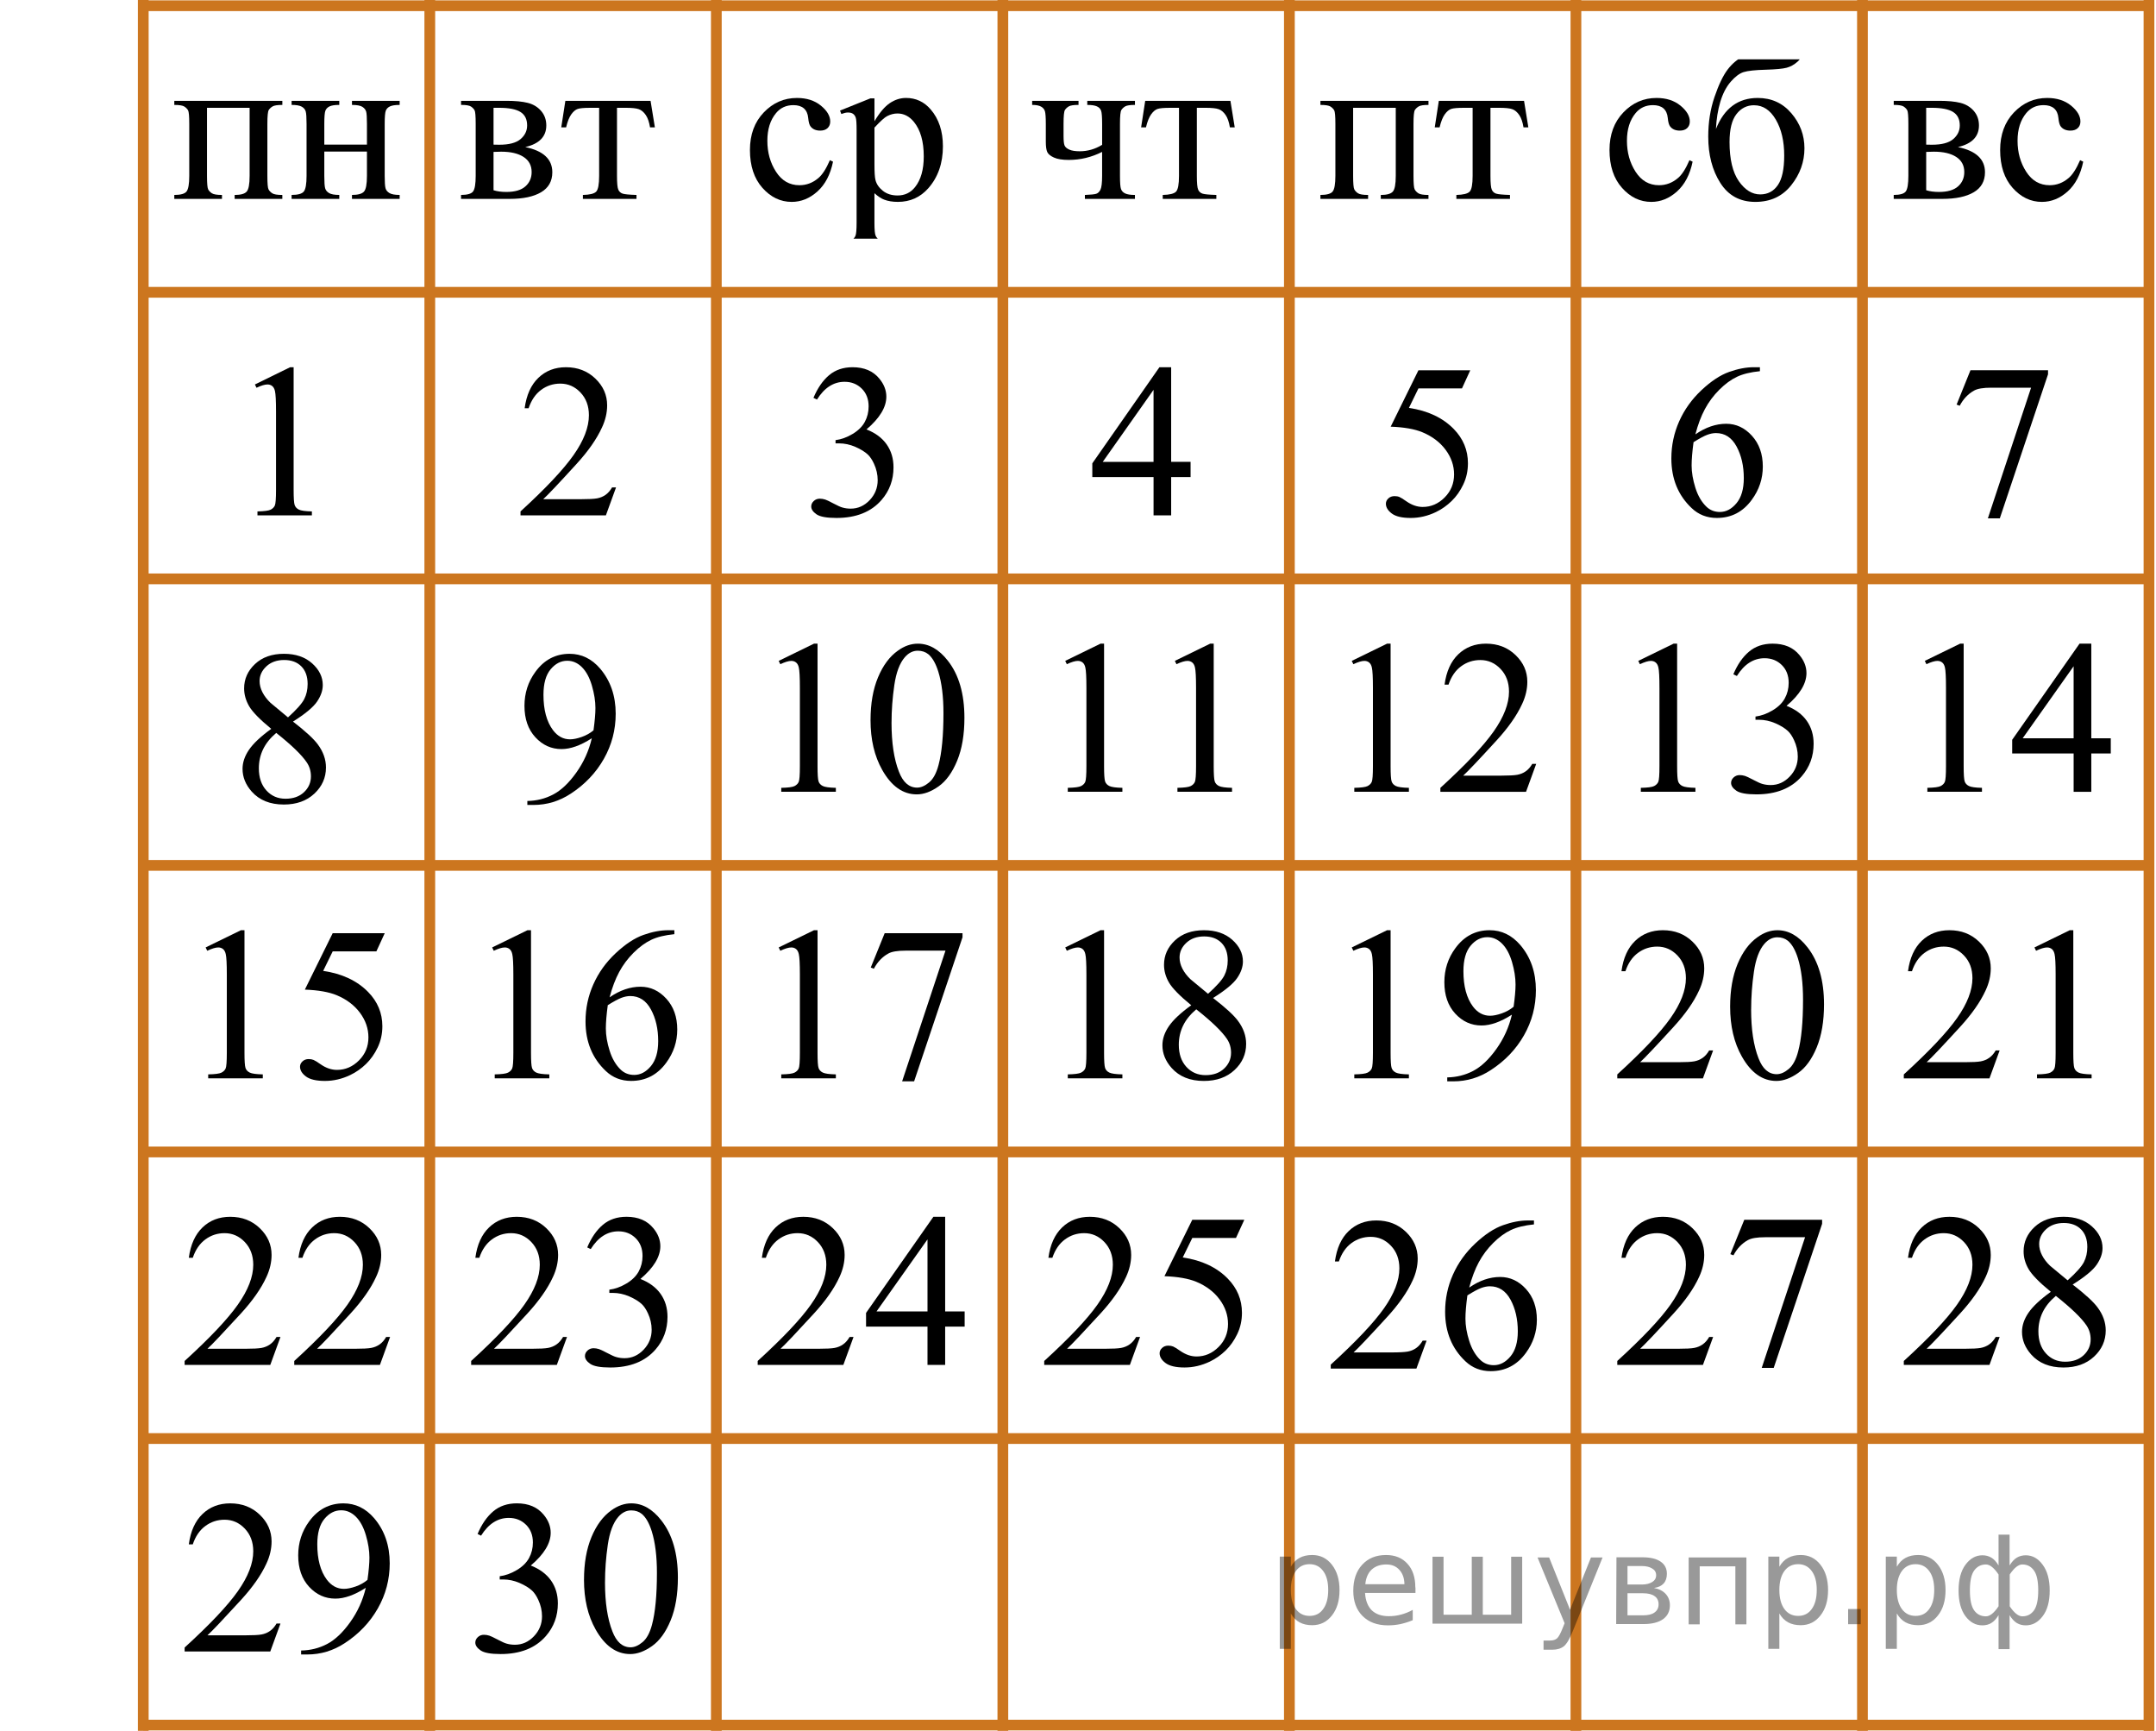 <?xml version="1.0" encoding="UTF-8"?>
<svg id="_Слой_1" xmlns="http://www.w3.org/2000/svg" width="150.49" height="120.8" version="1.1" xmlns:xlink="http://www.w3.org/1999/xlink" viewBox="0 0 150.49 120.8">
  <!-- Generator: Adobe Illustrator 29.8.1, SVG Export Plug-In . SVG Version: 2.1.1 Build 2)  -->
  <defs>
    <clipPath id="clippath">
      <rect x="130.261" y="41.359" width="19.478" height="18.082" fill="none"/>
    </clipPath>
    <clipPath id="clippath-1">
      <rect x="130.261" y="61.359" width="19.478" height="18.082" fill="none"/>
    </clipPath>
    <clipPath id="clippath-2">
      <rect x="110.261" y="61.359" width="19.478" height="18.082" fill="none"/>
    </clipPath>
    <clipPath id="clippath-3">
      <rect x="90.261" y="61.359" width="19.478" height="18.082" fill="none"/>
    </clipPath>
    <clipPath id="clippath-4">
      <rect x="70.261" y="61.359" width="19.478" height="18.082" fill="none"/>
    </clipPath>
    <clipPath id="clippath-5">
      <rect x="130.261" y="81.359" width="19.478" height="18.082" fill="none"/>
    </clipPath>
    <clipPath id="clippath-6">
      <rect x="110.261" y="81.359" width="19.478" height="18.082" fill="none"/>
    </clipPath>
    <clipPath id="clippath-7">
      <rect x="90.261" y="81.616" width="19.478" height="18.082" fill="none"/>
    </clipPath>
    <clipPath id="clippath-8">
      <rect x="70.261" y="81.359" width="19.478" height="18.082" fill="none"/>
    </clipPath>
    <clipPath id="clippath-9">
      <rect x="10.261" y="101.359" width="19.478" height="18.082" fill="none"/>
    </clipPath>
    <clipPath id="clippath-10">
      <rect x="9.51" y="4.141" width="20.98" height="12.518" fill="none"/>
    </clipPath>
    <clipPath id="clippath-11">
      <rect x="29.51" y="4.141" width="20.98" height="12.518" fill="none"/>
    </clipPath>
    <clipPath id="clippath-12">
      <rect x="49.51" y="4.141" width="20.98" height="12.518" fill="none"/>
    </clipPath>
    <clipPath id="clippath-13">
      <rect x="69.51" y="4.141" width="20.98" height="12.518" fill="none"/>
    </clipPath>
    <clipPath id="clippath-14">
      <rect x="89.51" y="4.141" width="20.98" height="12.518" fill="none"/>
    </clipPath>
    <clipPath id="clippath-15">
      <rect x="109.51" y="4.141" width="20.98" height="12.518" fill="none"/>
    </clipPath>
    <clipPath id="clippath-16">
      <rect x="129.51" y="4.141" width="20.98" height="12.518" fill="none"/>
    </clipPath>
    <clipPath id="clippath-17">
      <rect x="15.146" y="22.055" width="9.707" height="16.691" fill="none"/>
    </clipPath>
    <clipPath id="clippath-18">
      <rect x="35.146" y="22.055" width="9.707" height="16.691" fill="none"/>
    </clipPath>
    <clipPath id="clippath-19">
      <rect x="55.146" y="22.055" width="9.707" height="16.691" fill="none"/>
    </clipPath>
    <clipPath id="clippath-20">
      <rect x="30.261" y="101.359" width="19.478" height="18.082" fill="none"/>
    </clipPath>
    <clipPath id="clippath-21">
      <rect x="95.146" y="22.055" width="9.707" height="16.691" fill="none"/>
    </clipPath>
    <clipPath id="clippath-22">
      <rect x="115.146" y="22.055" width="9.707" height="16.691" fill="none"/>
    </clipPath>
    <clipPath id="clippath-23">
      <rect x="75.146" y="22.055" width="9.707" height="16.691" fill="none"/>
    </clipPath>
    <clipPath id="clippath-24">
      <rect x="135.146" y="22.055" width="9.707" height="16.691" fill="none"/>
    </clipPath>
    <clipPath id="clippath-25">
      <rect x="50.261" y="61.359" width="19.478" height="18.082" fill="none"/>
    </clipPath>
    <clipPath id="clippath-26">
      <rect x="110.261" y="41.359" width="19.478" height="18.082" fill="none"/>
    </clipPath>
    <clipPath id="clippath-27">
      <rect x="90.261" y="41.359" width="19.478" height="18.082" fill="none"/>
    </clipPath>
    <clipPath id="clippath-28">
      <rect x="70.261" y="41.359" width="19.478" height="18.082" fill="none"/>
    </clipPath>
    <clipPath id="clippath-29">
      <rect x="50.261" y="41.359" width="19.478" height="18.082" fill="none"/>
    </clipPath>
    <clipPath id="clippath-30">
      <rect x="50.261" y="81.359" width="19.478" height="18.082" fill="none"/>
    </clipPath>
    <clipPath id="clippath-31">
      <rect x="30.261" y="61.359" width="19.478" height="18.082" fill="none"/>
    </clipPath>
    <clipPath id="clippath-32">
      <rect x="30.261" y="81.359" width="19.478" height="18.082" fill="none"/>
    </clipPath>
    <clipPath id="clippath-33">
      <rect x="35.146" y="42.055" width="9.707" height="16.691" fill="none"/>
    </clipPath>
    <clipPath id="clippath-34">
      <rect x="10.261" y="61.359" width="19.478" height="18.082" fill="none"/>
    </clipPath>
    <clipPath id="clippath-35">
      <rect x="10.261" y="81.359" width="19.478" height="18.082" fill="none"/>
    </clipPath>
    <clipPath id="clippath-36">
      <rect x="15.146" y="42.055" width="9.707" height="16.691" fill="none"/>
    </clipPath>
  </defs>
  <g>
    <line x1="10" y1=".4" x2="150.3" y2=".4" fill="none" stroke="#cc761f" stroke-linejoin="round" stroke-width=".75"/>
    <line x1="10" y1="20.4" x2="150.3" y2="20.4" fill="none" stroke="#cc761f" stroke-linejoin="round" stroke-width=".75"/>
    <line x1="10" y1="40.4" x2="150.3" y2="40.4" fill="none" stroke="#cc761f" stroke-linejoin="round" stroke-width=".75"/>
    <line x1="10" y1="60.4" x2="150.3" y2="60.4" fill="none" stroke="#cc761f" stroke-linejoin="round" stroke-width=".75"/>
    <line x1="10" y1="80.4" x2="150.3" y2="80.4" fill="none" stroke="#cc761f" stroke-linejoin="round" stroke-width=".75"/>
    <line x1="10" y1="100.4" x2="150.3" y2="100.4" fill="none" stroke="#cc761f" stroke-linejoin="round" stroke-width=".75"/>
    <line x1="10" y1="120.4" x2="150.3" y2="120.4" fill="none" stroke="#cc761f" stroke-linejoin="round" stroke-width=".75"/>
    <line x1="10" y1="120.8" x2="10" fill="none" stroke="#cc761f" stroke-linejoin="round" stroke-width=".75"/>
    <line x1="30" y1="120.8" x2="30" fill="none" stroke="#cc761f" stroke-linejoin="round" stroke-width=".75"/>
    <line x1="50" y1="120.8" x2="50" fill="none" stroke="#cc761f" stroke-linejoin="round" stroke-width=".75"/>
    <line x1="70" y1="120.8" x2="70" fill="none" stroke="#cc761f" stroke-linejoin="round" stroke-width=".75"/>
    <line x1="90" y1="120.8" x2="90" fill="none" stroke="#cc761f" stroke-linejoin="round" stroke-width=".75"/>
    <line x1="110" y1="120.8" x2="110" fill="none" stroke="#cc761f" stroke-linejoin="round" stroke-width=".75"/>
    <line x1="130" y1="120.8" x2="130" fill="none" stroke="#cc761f" stroke-linejoin="round" stroke-width=".75"/>
    <line x1="150" y1="120.8" x2="150" fill="none" stroke="#cc761f" stroke-linejoin="round" stroke-width=".75"/>
  </g>
  <g clip-path="url(#clippath)">
    <g>
      <path d="M134.352,46.126l2.466-1.203h.247v8.554c0,.568.023.921.071,1.061.047.14.145.247.295.321.149.075.453.117.911.127v.276h-3.811v-.276c.478-.01.787-.051.927-.123.14-.072.236-.169.291-.291s.082-.487.082-1.095v-5.468c0-.737-.024-1.21-.074-1.419-.035-.16-.099-.276-.19-.351-.093-.075-.203-.112-.333-.112-.185,0-.44.077-.769.231l-.112-.231h0Z"/>
      <path d="M147.333,51.528v1.061h-1.359v2.674h-1.233v-2.674h-4.289v-.957l4.7-6.708h.822v6.604h1.359ZM144.74,51.528v-5.028l-3.557,5.028h3.557Z"/>
    </g>
  </g>
  <g clip-path="url(#clippath-1)">
    <g>
      <path d="M139.576,73.313l-.71,1.95h-5.979v-.276c1.759-1.603,2.997-2.914,3.715-3.93.717-1.016,1.075-1.945,1.075-2.787,0-.643-.196-1.17-.59-1.583-.394-.414-.864-.62-1.412-.62-.499,0-.945.145-1.342.437-.396.291-.689.718-.878,1.281h-.276c.124-.921.444-1.629.96-2.122.516-.493,1.159-.74,1.932-.74.822,0,1.509.264,2.059.792.551.528.826,1.15.826,1.868,0,.513-.119,1.026-.358,1.539-.369.807-.967,1.661-1.794,2.562-1.24,1.355-2.015,2.172-2.324,2.451h2.646c.538,0,.916-.02,1.132-.06.217-.04.413-.121.587-.243.175-.122.326-.295.456-.519h.276,0Z"/>
      <path d="M142.005,66.126l2.466-1.203h.247v8.554c0,.568.023.921.071,1.061.047.14.145.247.295.321s.453.117.911.127v.276h-3.811v-.276c.478-.01.787-.051.927-.123.14-.072.236-.169.291-.291s.082-.487.082-1.095v-5.468c0-.737-.024-1.21-.074-1.419-.035-.16-.099-.276-.19-.351-.093-.075-.203-.112-.333-.112-.185,0-.44.077-.769.231l-.112-.231h-0Z"/>
    </g>
  </g>
  <g clip-path="url(#clippath-2)">
    <g>
      <path d="M119.576,73.313l-.71,1.95h-5.979v-.276c1.759-1.603,2.997-2.914,3.715-3.93.717-1.016,1.075-1.945,1.075-2.787,0-.643-.196-1.17-.59-1.583-.394-.414-.864-.62-1.412-.62-.499,0-.945.145-1.342.437-.396.291-.689.718-.878,1.281h-.276c.124-.921.444-1.629.96-2.122.516-.493,1.159-.74,1.932-.74.822,0,1.509.264,2.059.792.551.528.826,1.15.826,1.868,0,.513-.119,1.026-.358,1.539-.369.807-.967,1.661-1.794,2.562-1.24,1.355-2.015,2.172-2.324,2.451h2.646c.538,0,.916-.02,1.132-.06.217-.04.413-.121.587-.243.175-.122.326-.295.456-.519h.276-0Z"/>
      <path d="M120.764,70.257c0-1.155.175-2.15.523-2.984.349-.835.811-1.456,1.39-1.864.448-.324.912-.485,1.39-.485.777,0,1.475.396,2.093,1.188.772.981,1.158,2.311,1.158,3.989,0,1.175-.17,2.174-.508,2.996-.339.822-.771,1.419-1.297,1.789-.525.371-1.032.557-1.52.557-.967,0-1.772-.57-2.414-1.71-.543-.961-.815-2.119-.815-3.474h0ZM122.229,70.445c0,1.395.172,2.532.516,3.414.284.742.707,1.113,1.27,1.113.269,0,.548-.121.837-.362.289-.241.508-.646.657-1.214.23-.856.344-2.064.344-3.623,0-1.156-.119-2.119-.358-2.892-.18-.572-.411-.979-.695-1.217-.204-.165-.451-.247-.739-.247-.339,0-.641.152-.904.456-.359.414-.604,1.063-.732,1.95-.13.887-.194,1.761-.194,2.623h0Z"/>
    </g>
  </g>
  <g clip-path="url(#clippath-3)">
    <g>
      <path d="M94.352,66.126l2.466-1.203h.247v8.554c0,.568.023.921.071,1.061.047.14.145.247.295.321s.453.117.911.127v.276h-3.811v-.276c.478-.01.787-.051.927-.123.14-.072.236-.169.291-.291s.082-.487.082-1.095v-5.468c0-.737-.024-1.21-.074-1.419-.035-.16-.099-.276-.19-.351-.093-.075-.203-.112-.333-.112-.185,0-.44.077-.769.231l-.112-.231h0Z"/>
      <path d="M101.018,75.472v-.276c.647-.01,1.251-.161,1.809-.452.558-.291,1.098-.801,1.618-1.528s.883-1.526,1.087-2.398c-.782.503-1.489.754-2.122.754-.713,0-1.323-.275-1.831-.826s-.762-1.281-.762-2.192c0-.887.254-1.676.762-2.368.613-.842,1.412-1.263,2.398-1.263.832,0,1.545.344,2.138,1.031.728.852,1.091,1.903,1.091,3.153,0,1.125-.276,2.175-.829,3.149-.554.974-1.323,1.782-2.31,2.424-.802.528-1.676.791-2.623.791h-.426,0ZM105.651,70.265c.09-.647.135-1.165.135-1.554,0-.483-.082-1.005-.246-1.565-.165-.56-.398-.99-.699-1.289-.301-.299-.644-.448-1.027-.448-.443,0-.832.199-1.166.598-.333.398-.5.991-.5,1.778,0,1.051.222,1.873.665,2.465.323.428.722.643,1.195.643.23,0,.501-.055.815-.165s.591-.264.829-.463h0Z"/>
    </g>
  </g>
  <g clip-path="url(#clippath-4)">
    <g>
      <path d="M74.352,66.126l2.466-1.203h.247v8.554c0,.568.024.921.071,1.061s.145.247.295.321.454.117.912.127v.276h-3.811v-.276c.478-.01.787-.051.927-.123.14-.072.237-.169.291-.291s.082-.487.082-1.095v-5.468c0-.737-.025-1.21-.075-1.419-.035-.16-.098-.276-.19-.351s-.203-.112-.333-.112c-.185,0-.441.077-.769.231l-.112-.231h0Z"/>
      <path d="M83.148,70.16c-.802-.657-1.319-1.185-1.551-1.583-.232-.398-.348-.812-.348-1.24,0-.658.254-1.224.762-1.7.508-.476,1.183-.713,2.025-.713.817,0,1.475.222,1.973.665.498.443.747.949.747,1.516,0,.379-.134.765-.403,1.158s-.83.856-1.681,1.39c.876.677,1.457,1.21,1.741,1.599.379.508.568,1.044.568,1.606,0,.712-.272,1.321-.815,1.827-.543.506-1.255.758-2.137.758-.961,0-1.711-.301-2.249-.904-.429-.483-.643-1.011-.643-1.584,0-.448.15-.893.452-1.333.301-.44.82-.927,1.558-1.46ZM83.499,70.445c-.414.349-.72.728-.919,1.139-.199.411-.299.856-.299,1.333,0,.643.176,1.157.527,1.542.352.386.798.579,1.341.579.538,0,.969-.152,1.293-.456s.486-.672.486-1.106c0-.358-.095-.68-.284-.963-.353-.528-1.068-1.218-2.144-2.069h0ZM84.321,69.361c.598-.538.977-.962,1.136-1.274.159-.311.239-.664.239-1.057,0-.523-.147-.932-.441-1.228s-.695-.445-1.203-.445c-.508,0-.921.147-1.24.441s-.478.638-.478,1.031c0,.259.066.518.198.777.132.259.32.505.564.739l1.226,1.016h0Z"/>
    </g>
  </g>
  <g clip-path="url(#clippath-5)">
    <g>
      <path d="M139.576,93.314l-.71,1.949h-5.979v-.276c1.759-1.603,2.997-2.913,3.715-3.93.717-1.016,1.075-1.944,1.075-2.786,0-.643-.196-1.171-.59-1.584s-.864-.62-1.412-.62c-.499,0-.945.145-1.342.438-.396.291-.689.718-.878,1.281h-.276c.124-.922.444-1.629.96-2.122s1.159-.739,1.932-.739c.822,0,1.509.264,2.059.792.551.527.826,1.15.826,1.867,0,.513-.119,1.026-.358,1.539-.369.807-.967,1.661-1.794,2.562-1.24,1.355-2.015,2.172-2.324,2.45h2.646c.538,0,.916-.019,1.132-.06.217-.04.413-.121.587-.243.175-.122.326-.295.456-.519h.276v0Z"/>
      <path d="M143.148,90.16c-.802-.657-1.319-1.185-1.551-1.583s-.348-.812-.348-1.24c0-.658.255-1.225.763-1.7s1.183-.713,2.025-.713c.816,0,1.475.222,1.973.665.498.442.747.948.747,1.516,0,.379-.135.765-.403,1.158-.27.394-.83.856-1.682,1.39.877.678,1.457,1.21,1.741,1.599.379.508.568,1.044.568,1.606,0,.712-.273,1.321-.815,1.826-.543.506-1.255.759-2.137.759-.962,0-1.711-.302-2.249-.904-.429-.482-.643-1.011-.643-1.584,0-.448.15-.893.452-1.333.301-.44.82-.928,1.558-1.461h-0ZM143.5,90.445c-.414.349-.721.729-.92,1.14-.199.41-.299.856-.299,1.333,0,.643.176,1.157.527,1.543s.798.579,1.341.579c.538,0,.97-.152,1.293-.456.324-.304.486-.672.486-1.105,0-.358-.095-.68-.284-.964-.353-.527-1.068-1.218-2.144-2.069h0ZM144.321,89.361c.599-.538.977-.963,1.137-1.274.159-.31.238-.663.238-1.057,0-.523-.146-.933-.44-1.228-.294-.297-.695-.445-1.203-.445s-.922.147-1.24.441c-.319.294-.478.638-.478,1.03,0,.26.066.519.198.777s.319.506.564.739l1.226,1.017h-0Z"/>
    </g>
  </g>
  <g clip-path="url(#clippath-6)">
    <g>
      <path d="M119.576,93.314l-.71,1.949h-5.979v-.276c1.759-1.603,2.997-2.913,3.715-3.93.717-1.016,1.075-1.944,1.075-2.786,0-.643-.196-1.171-.59-1.584s-.864-.62-1.412-.62c-.499,0-.945.145-1.342.438-.396.291-.689.718-.878,1.281h-.276c.124-.922.444-1.629.96-2.122s1.159-.739,1.932-.739c.822,0,1.509.264,2.059.792.551.527.826,1.15.826,1.867,0,.513-.119,1.026-.358,1.539-.369.807-.967,1.661-1.794,2.562-1.24,1.355-2.015,2.172-2.324,2.45h2.646c.538,0,.916-.019,1.132-.06.217-.04.413-.121.587-.243.175-.122.326-.295.456-.519h.276v0Z"/>
      <path d="M121.751,85.133h5.433v.284l-3.378,10.055h-.837l3.026-9.121h-2.787c-.562,0-.964.067-1.203.201-.418.23-.755.583-1.009,1.062l-.217-.082.972-2.398h-0Z"/>
    </g>
  </g>
  <g clip-path="url(#clippath-7)">
    <g>
      <path d="M99.576,93.57l-.71,1.95h-5.979v-.276c1.759-1.603,2.997-2.914,3.715-3.93.717-1.017,1.075-1.945,1.075-2.787,0-.643-.196-1.17-.59-1.583-.394-.414-.864-.62-1.412-.62-.499,0-.945.145-1.342.436-.396.291-.689.719-.878,1.281h-.276c.124-.921.444-1.629.96-2.121.516-.493,1.159-.74,1.932-.74.822,0,1.509.265,2.059.792.551.528.826,1.15.826,1.868,0,.513-.119,1.025-.358,1.538-.369.808-.967,1.661-1.794,2.562-1.24,1.355-2.015,2.172-2.324,2.451h2.646c.538,0,.916-.021,1.132-.06.217-.039.413-.12.587-.242.175-.122.326-.295.456-.519h.276-0Z"/>
      <path d="M107.071,85.18v.276c-.657.065-1.194.195-1.61.393-.416.196-.827.497-1.232.9-.406.403-.742.853-1.009,1.348-.267.496-.489,1.085-.669,1.768.717-.493,1.438-.74,2.159-.74.692,0,1.293.279,1.801.837.509.558.763,1.275.763,2.151,0,.847-.257,1.619-.769,2.316-.618.847-1.435,1.27-2.451,1.27-.692,0-1.28-.229-1.764-.686-.946-.892-1.42-2.048-1.42-3.467,0-.906.182-1.768.546-2.585.363-.816.883-1.541,1.558-2.174s1.321-1.059,1.94-1.277c.617-.22,1.193-.329,1.727-.329h.433v-0ZM102.424,90.409c-.09.673-.135,1.216-.135,1.629,0,.477.089.997.266,1.558s.44,1.005.788,1.333c.254.234.562.352.927.352.434,0,.82-.204,1.162-.612.341-.408.512-.991.512-1.748,0-.853-.17-1.589-.508-2.212-.339-.622-.82-.934-1.442-.934-.19,0-.393.04-.609.119-.217.08-.537.252-.96.516h0Z"/>
    </g>
  </g>
  <g clip-path="url(#clippath-8)">
    <g>
      <path d="M79.576,93.314l-.71,1.949h-5.979v-.276c1.759-1.603,2.997-2.913,3.714-3.93.717-1.016,1.076-1.944,1.076-2.786,0-.643-.197-1.171-.59-1.584s-.864-.62-1.412-.62c-.498,0-.945.145-1.341.438-.396.291-.689.718-.878,1.281h-.277c.124-.922.445-1.629.96-2.122s1.159-.739,1.932-.739c.822,0,1.508.264,2.059.792.551.527.826,1.15.826,1.867,0,.513-.119,1.026-.358,1.539-.369.807-.967,1.661-1.794,2.562-1.241,1.355-2.015,2.172-2.324,2.45h2.646c.538,0,.915-.019,1.132-.06.217-.04.413-.121.587-.243s.326-.295.456-.519h.277v0Z"/>
      <path d="M86.854,85.133l-.583,1.27h-3.049l-.665,1.36c1.32.194,2.366.685,3.138,1.472.663.677.994,1.474.994,2.391,0,.532-.108,1.025-.325,1.478-.217.454-.489.84-.818,1.158-.329.319-.695.575-1.099.769-.573.274-1.161.411-1.763.411-.608,0-1.05-.103-1.327-.31-.276-.206-.415-.435-.415-.684,0-.139.057-.263.172-.369.114-.107.259-.161.433-.161.13,0,.243.021.34.06.097.04.263.143.497.307.373.259.752.389,1.136.389.583,0,1.095-.221,1.536-.661s.661-.978.661-1.61c0-.612-.197-1.184-.59-1.714-.394-.531-.936-.94-1.629-1.23-.543-.224-1.283-.353-2.219-.389l1.943-3.937h3.631Z"/>
    </g>
  </g>
  <g clip-path="url(#clippath-9)">
    <g>
      <path d="M19.576,113.314l-.71,1.949h-5.979v-.276c1.759-1.603,2.997-2.913,3.714-3.93.717-1.016,1.076-1.944,1.076-2.786,0-.643-.197-1.171-.59-1.584s-.864-.62-1.412-.62c-.498,0-.945.145-1.341.438-.396.291-.689.718-.878,1.281h-.277c.124-.922.445-1.629.96-2.122s1.159-.739,1.932-.739c.822,0,1.508.264,2.059.792.551.527.826,1.15.826,1.867,0,.513-.119,1.026-.358,1.539-.369.807-.967,1.661-1.794,2.562-1.241,1.355-2.015,2.172-2.324,2.45h2.646c.538,0,.915-.019,1.132-.06.217-.04.413-.121.587-.243s.326-.295.456-.519h.277v0Z"/>
      <path d="M21.018,115.472v-.276c.647-.01,1.25-.16,1.808-.451.558-.292,1.098-.801,1.618-1.528.52-.727.883-1.526,1.087-2.397-.782.503-1.49.754-2.123.754-.712,0-1.323-.275-1.831-.825-.508-.551-.762-1.281-.762-2.192,0-.887.254-1.677.762-2.368.613-.842,1.412-1.263,2.398-1.263.832,0,1.544.344,2.137,1.03.728.852,1.091,1.903,1.091,3.153,0,1.125-.277,2.175-.83,3.148-.553.974-1.323,1.782-2.309,2.425-.802.527-1.676.791-2.623.791h-.426v0ZM25.651,110.265c.09-.647.135-1.165.135-1.554,0-.482-.082-1.005-.247-1.565-.165-.56-.398-.99-.699-1.289s-.644-.448-1.027-.448c-.444,0-.832.199-1.166.598-.334.398-.5.991-.5,1.778,0,1.051.222,1.872.665,2.465.324.429.722.643,1.196.643.229,0,.5-.055.815-.164.314-.109.59-.265.829-.464h-0Z"/>
    </g>
  </g>
  <g clip-path="url(#clippath-10)">
    <g>
      <path d="M17.425,7.524h-2.976v4.752c0,.528.028.843.083.945s.142.192.259.269c.118.077.352.116.703.116v.276h-3.328v-.276c.445,0,.731-.081.856-.243.125-.162.188-.524.188-1.087v-3.631c0-.533-.027-.848-.082-.945-.056-.097-.141-.184-.256-.261s-.351-.116-.706-.116v-.284h7.542v.284c-.335,0-.56.033-.676.101s-.205.151-.271.251-.098.423-.098.971v3.631c0,.528.027.843.083.945.055.102.142.192.259.269.118.077.352.116.702.116v.276h-3.328v-.276c.416,0,.694-.076.834-.228.141-.152.211-.519.211-1.102v-4.752h0Z"/>
      <path d="M22.637,10.094h2.976v-1.449c0-.434-.018-.716-.053-.848-.035-.132-.121-.244-.259-.336-.139-.092-.383-.138-.733-.138v-.284h3.328v.284c-.31,0-.537.035-.68.104s-.239.17-.289.302c-.05.132-.075.438-.075.915v3.631c0,.433.019.72.057.859.037.14.129.253.274.34.144.087.383.131.713.131v.276h-3.328v-.276c.416,0,.694-.076.834-.228.141-.152.211-.519.211-1.102v-1.696h-2.976v1.696c0,.433.019.72.057.859.038.14.129.253.274.34.145.087.383.131.714.131v.276h-3.328v-.276c.445,0,.731-.081.856-.243.125-.162.188-.524.188-1.087v-3.631c0-.434-.019-.72-.057-.859-.037-.139-.129-.252-.273-.336-.145-.085-.384-.127-.714-.127v-.284h3.328v.284c-.31,0-.537.035-.68.104-.144.07-.239.17-.29.302-.05.132-.075.438-.075.915v1.449h0Z"/>
    </g>
  </g>
  <g clip-path="url(#clippath-11)">
    <g>
      <path d="M36.666,10.266c1.257.259,1.886.844,1.886,1.755,0,.623-.262,1.088-.785,1.397-.523.309-1.254.463-2.19.463h-3.396v-.276c.446,0,.728-.084.846-.251.117-.167.176-.526.176-1.079v-3.631c0-.538-.025-.855-.078-.949-.053-.095-.136-.181-.248-.258-.113-.077-.345-.116-.695-.116v-.284h3.171c.61,0,1.105.047,1.483.142s.689.281.932.56c.242.279.364.618.364,1.016,0,.777-.488,1.28-1.465,1.509h-0ZM34.45,10.094c.221.005.353.007.398.007.686,0,1.182-.131,1.487-.392.306-.262.459-.579.459-.953,0-.433-.155-.747-.466-.941-.31-.194-.807-.291-1.488-.291h-.391s0,2.57,0,2.57ZM34.45,13.277c.251.08.549.12.894.12.596,0,1.039-.13,1.329-.389.291-.259.436-.593.436-1.001,0-.459-.189-.81-.564-1.054-.376-.244-.896-.366-1.562-.366-.166,0-.344.005-.534.015v2.675h0Z"/>
      <path d="M39.461,7.038h5.949l.301,1.853h-.338c-.06-.373-.16-.663-.301-.867s-.301-.339-.48-.403c-.181-.065-.488-.097-.924-.097h-.602v4.752c0,.508.031.83.094.967s.164.228.305.273c.14.045.461.075.962.09v.276h-3.741v-.276c.48-.01.789-.087.928-.231.138-.144.206-.511.206-1.098v-4.752h-.616c-.431,0-.724.026-.879.078s-.304.177-.446.373c-.144.197-.265.502-.365.915h-.338s.286-1.853.286-1.853Z"/>
    </g>
  </g>
  <g clip-path="url(#clippath-12)">
    <g>
      <path d="M58.146,11.282c-.185.901-.548,1.595-1.089,2.081-.541.485-1.14.728-1.796.728-.781,0-1.462-.326-2.043-.979s-.872-1.534-.872-2.644c0-1.076.322-1.95.966-2.622s1.416-1.009,2.317-1.009c.677,0,1.232.178,1.668.534s.653.726.653,1.109c0,.19-.061.343-.184.46-.123.117-.295.176-.515.176-.296,0-.519-.095-.669-.284-.085-.104-.142-.304-.169-.598s-.129-.518-.304-.672c-.176-.149-.419-.224-.73-.224-.501,0-.903.185-1.209.553-.406.488-.608,1.133-.608,1.935,0,.817.201,1.538.605,2.163.403.625.947.938,1.634.938.491,0,.932-.167,1.322-.5.275-.23.543-.645.804-1.248l.218.105h-0Z"/>
      <path d="M58.635,7.718l2.118-.852h.285v1.599c.355-.603.713-1.025,1.07-1.267.358-.241.735-.362,1.131-.362.691,0,1.268.269,1.728.807.565.657.849,1.514.849,2.57,0,1.18-.341,2.156-1.022,2.928-.561.633-1.268.949-2.119.949-.37,0-.69-.052-.961-.157-.201-.075-.426-.224-.677-.448v2.084c0,.468.029.766.087.893s.157.228.3.303c.144.075.402.112.778.112v.276h-3.606v-.276h.188c.275.005.512-.047.707-.157.095-.055.169-.143.222-.265.052-.122.078-.432.078-.93v-6.47c0-.443-.019-.725-.06-.844-.04-.119-.104-.209-.191-.269-.088-.06-.207-.09-.357-.09-.12,0-.273.035-.458.104l-.09-.239h0ZM61.038,8.906v2.555c0,.553.022.916.068,1.091.069.289.241.542.514.762.273.219.617.329,1.033.329.501,0,.906-.194,1.217-.583.406-.508.609-1.223.609-2.144,0-1.046-.231-1.85-.691-2.413-.32-.389-.701-.583-1.142-.583-.241,0-.478.06-.714.179-.181.089-.478.358-.894.807h0Z"/>
    </g>
  </g>
  <g clip-path="url(#clippath-13)">
    <g>
      <path d="M76.929,10.109v-1.464c0-.473-.023-.778-.071-.915-.048-.137-.145-.239-.293-.306s-.372-.101-.673-.101v-.284h3.328v.284c-.34,0-.566.033-.68.101-.112.067-.201.151-.267.251s-.098.423-.098.971v3.631c0,.473.023.778.071.915.048.137.145.24.293.31s.374.104.68.104v.276h-3.493v-.276c.4-.015.662-.041.785-.079.123-.037.223-.133.301-.288.077-.154.116-.476.116-.963v-1.674c-.736.373-1.513.56-2.329.56-.445,0-.791-.056-1.036-.168-.246-.112-.401-.242-.466-.389-.065-.147-.098-.385-.098-.713v-1.248c0-.443-.021-.735-.06-.874-.04-.14-.13-.249-.271-.329-.14-.08-.348-.119-.623-.119v-.284h3.237v.284c-.335,0-.56.033-.676.101s-.205.151-.271.251-.098.423-.098.971v.844c0,.329.023.55.071.665.048.115.158.21.331.288.173.078.417.116.732.116.546,0,1.063-.149,1.555-.448Z"/>
      <path d="M79.935,7.038h5.949l.301,1.853h-.338c-.06-.373-.16-.663-.301-.867s-.301-.339-.48-.403c-.181-.065-.488-.097-.924-.097h-.602v4.752c0,.508.031.83.094.967s.164.228.305.273c.14.045.461.075.962.09v.276h-3.741v-.276c.48-.01.789-.087.928-.231.138-.144.206-.511.206-1.098v-4.752h-.616c-.431,0-.724.026-.879.078s-.304.177-.446.373c-.144.197-.265.502-.365.915h-.338l.286-1.853h0Z"/>
    </g>
  </g>
  <g clip-path="url(#clippath-14)">
    <g>
      <path d="M97.426,7.524h-2.977v4.752c0,.528.029.843.084.945s.141.192.258.269c.119.077.353.116.703.116v.276h-3.328v-.276c.445,0,.732-.081.857-.243.125-.162.188-.524.188-1.087v-3.631c0-.533-.027-.848-.082-.945-.057-.097-.141-.184-.256-.261s-.352-.116-.707-.116v-.284h7.543v.284c-.336,0-.56.033-.676.101s-.205.151-.272.251c-.065.1-.098.423-.098.971v3.631c0,.528.027.843.084.945.055.102.141.192.258.269.119.077.352.116.703.116v.276h-3.328v-.276c.416,0,.693-.076.834-.228.141-.152.211-.519.211-1.102v-4.752h0Z"/>
      <path d="M100.43,7.038h5.949l.301,1.853h-.338c-.06-.373-.16-.663-.301-.867s-.301-.339-.48-.403c-.18-.065-.488-.097-.924-.097h-.602v4.752c0,.508.031.83.094.967s.164.228.305.273c.141.045.461.075.963.09v.276h-3.742v-.276c.48-.01.789-.087.928-.231s.207-.511.207-1.098v-4.752h-.617c-.43,0-.723.026-.879.078-.154.052-.303.177-.445.373-.144.197-.266.502-.365.915h-.338l.285-1.853h0Z"/>
    </g>
  </g>
  <g clip-path="url(#clippath-15)">
    <g>
      <path d="M118.146,11.282c-.185.901-.549,1.595-1.09,2.081-.541.485-1.139.728-1.795.728-.781,0-1.463-.326-2.043-.979-.582-.652-.873-1.534-.873-2.644,0-1.076.322-1.95.967-2.622.643-.672,1.416-1.009,2.316-1.009.678,0,1.232.178,1.668.534s.654.726.654,1.109c0,.19-.062.343-.184.46-.123.117-.295.176-.516.176-.295,0-.518-.095-.668-.284-.086-.104-.143-.304-.17-.598s-.129-.518-.303-.672c-.176-.149-.42-.224-.731-.224-.5,0-.902.185-1.209.553-.406.488-.607,1.133-.607,1.935,0,.817.201,1.538.604,2.163.404.625.947.938,1.635.938.49,0,.932-.167,1.322-.5.275-.23.543-.645.803-1.248l.219.105h-0Z"/>
      <path d="M119.777,8.996c.576-1.44,1.547-2.159,2.914-2.159.957,0,1.74.356,2.348,1.068.609.712.912,1.526.912,2.443,0,.946-.307,1.807-.924,2.581-.615.774-1.449,1.162-2.502,1.162-1.07,0-1.887-.442-2.447-1.326-.562-.884-.842-1.961-.842-3.231,0-.986.144-1.906.435-2.76.291-.854.596-1.493.916-1.916s.691-.732,1.111-.927c.422-.194,1.166-.296,2.232-.306.766-.01,1.228-.032,1.389-.067.16-.035.315-.134.459-.299h.293c-.166.488-.365.837-.602,1.046-.234.209-.488.35-.758.422-.272.072-.754.118-1.451.138-.75.02-1.27.076-1.559.168-.287.092-.586.316-.896.672-.31.356-.553.823-.727,1.401-.172.578-.273,1.208-.303,1.89h0ZM122.435,7.345c-.5,0-.91.206-1.23.62-.322.414-.482,1.063-.482,1.95,0,1.2.217,2.109.646,2.727.432.618.93.926,1.496.926.519,0,.93-.215,1.227-.646.299-.431.447-1.119.447-2.065,0-1.006-.195-1.843-.586-2.51s-.896-1.001-1.518-1.001h-0Z"/>
    </g>
  </g>
  <g clip-path="url(#clippath-16)">
    <g>
      <path d="M136.666,10.266c1.258.259,1.887.844,1.887,1.755,0,.623-.262,1.088-.785,1.397-.523.309-1.254.463-2.191.463h-3.394v-.276c.445,0,.727-.084.846-.251.117-.167.176-.526.176-1.079v-3.631c0-.538-.025-.855-.078-.949-.053-.095-.137-.181-.248-.258-.113-.077-.346-.116-.695-.116v-.284h3.17c.611,0,1.105.047,1.484.142.377.095.688.281.932.56.242.279.363.618.363,1.016,0,.777-.488,1.28-1.465,1.509h0ZM134.449,10.094c.221.005.353.007.398.007.688,0,1.182-.131,1.488-.392.305-.262.459-.579.459-.953,0-.433-.156-.747-.467-.941-.31-.194-.807-.291-1.488-.291h-.391s0,2.57,0,2.57ZM134.449,13.277c.252.08.549.12.894.12.596,0,1.039-.13,1.33-.389s.435-.593.435-1.001c0-.459-.188-.81-.562-1.054-.377-.244-.896-.366-1.562-.366-.166,0-.344.005-.535.015v2.675h0Z"/>
      <path d="M145.41,11.282c-.185.901-.547,1.595-1.088,2.081-.541.485-1.141.728-1.797.728-.781,0-1.461-.326-2.043-.979-.58-.652-.871-1.534-.871-2.644,0-1.076.322-1.95.965-2.622.644-.672,1.416-1.009,2.318-1.009.676,0,1.232.178,1.668.534s.652.726.652,1.109c0,.19-.06.343-.184.46-.123.117-.295.176-.514.176-.297,0-.519-.095-.67-.284-.084-.104-.141-.304-.168-.598s-.129-.518-.305-.672c-.176-.149-.418-.224-.729-.224-.502,0-.904.185-1.209.553-.406.488-.609,1.133-.609,1.935,0,.817.201,1.538.606,2.163.402.625.947.938,1.633.938.492,0,.932-.167,1.322-.5.275-.23.543-.645.805-1.248l.217.105h0Z"/>
    </g>
  </g>
  <g clip-path="url(#clippath-17)">
    <path d="M17.792,26.834l2.458-1.203h.246v8.555c0,.567.023.921.071,1.06s.145.246.294.321c.149.074.452.117.909.127v.276h-3.799v-.276c.477-.01.785-.051.924-.123.139-.072.236-.17.29-.292.054-.122.082-.486.082-1.094v-5.469c0-.737-.025-1.21-.074-1.42-.035-.159-.098-.276-.19-.351-.092-.075-.203-.112-.332-.112-.184,0-.44.077-.767.231,0,0-.112-.231-.112-.231Z"/>
  </g>
  <g clip-path="url(#clippath-18)">
    <path d="M42.999,34.02l-.708,1.95h-5.959v-.276c1.753-1.603,2.987-2.914,3.702-3.93.715-1.016,1.072-1.944,1.072-2.786,0-.643-.196-1.171-.588-1.584s-.861-.62-1.408-.62c-.497,0-.942.145-1.337.436-.395.292-.686.719-.875,1.281h-.276c.124-.921.443-1.628.957-2.121.514-.493,1.156-.74,1.925-.74.819,0,1.503.265,2.052.792.549.528.823,1.15.823,1.868,0,.513-.119,1.026-.358,1.539-.367.807-.963,1.661-1.788,2.562-1.236,1.355-2.008,2.171-2.316,2.45h2.637c.537,0,.913-.019,1.128-.06.216-.04.411-.121.585-.243s.325-.295.454-.519h.276Z"/>
  </g>
  <g clip-path="url(#clippath-19)">
    <path d="M56.779,27.767c.288-.682.652-1.209,1.091-1.58s.987-.557,1.643-.557c.809,0,1.43.265,1.862.792.328.394.492.815.492,1.263,0,.737-.462,1.499-1.385,2.286.621.244,1.09.593,1.408,1.046s.477.986.477,1.599c0,.877-.278,1.637-.834,2.278-.725.837-1.775,1.256-3.151,1.256-.68,0-1.143-.085-1.389-.254-.246-.17-.369-.352-.369-.546,0-.144.059-.272.175-.381.116-.109.257-.164.42-.164.124,0,.251.019.38.06.085.024.276.115.574.273s.504.25.618.28c.184.055.38.082.588.082.506,0,.947-.196,1.322-.59s.562-.859.562-1.397c0-.394-.087-.776-.26-1.15-.129-.278-.271-.49-.425-.635-.213-.199-.506-.38-.879-.542-.373-.161-.752-.242-1.14-.242h-.238v-.225c.392-.05.786-.191,1.181-.426.395-.234.682-.516.86-.844.179-.329.268-.69.268-1.084,0-.513-.16-.927-.48-1.243s-.719-.475-1.195-.475c-.77,0-1.413.413-1.929,1.24l-.246-.12v0Z"/>
  </g>
  <g clip-path="url(#clippath-20)">
    <g>
      <path d="M33.336,107.061c.289-.683.654-1.209,1.095-1.58s.99-.557,1.647-.557c.812,0,1.435.264,1.868.792.329.393.493.814.493,1.262,0,.737-.463,1.5-1.39,2.286.623.244,1.093.593,1.412,1.046s.478.986.478,1.599c0,.877-.279,1.637-.837,2.279-.728.836-1.781,1.255-3.161,1.255-.683,0-1.147-.085-1.394-.254-.247-.17-.37-.352-.37-.546,0-.144.059-.272.176-.381s.258-.164.422-.164c.124,0,.252.019.381.06.085.025.276.116.576.273.299.157.505.251.62.28.184.055.381.082.59.082.508,0,.95-.196,1.326-.59.377-.394.565-.859.565-1.397,0-.393-.087-.776-.262-1.15-.129-.278-.272-.49-.426-.635-.214-.199-.508-.38-.882-.542-.373-.161-.755-.242-1.144-.242h-.239v-.225c.393-.05.788-.191,1.184-.426.396-.233.684-.516.863-.844.179-.329.269-.69.269-1.083,0-.514-.161-.928-.482-1.244s-.721-.475-1.2-.475c-.772,0-1.417.413-1.935,1.24l-.247-.119h-0Z"/>
      <path d="M40.764,110.258c0-1.155.174-2.15.523-2.984.349-.835.812-1.456,1.39-1.864.449-.324.912-.485,1.39-.485.777,0,1.475.396,2.092,1.188.772.981,1.158,2.311,1.158,3.989,0,1.176-.169,2.174-.508,2.996-.339.821-.771,1.418-1.297,1.789-.525.371-1.032.557-1.52.557-.967,0-1.771-.57-2.414-1.711-.543-.961-.815-2.119-.815-3.474h0ZM42.229,110.445c0,1.395.172,2.532.516,3.414.284.742.708,1.113,1.27,1.113.269,0,.548-.121.837-.362s.508-.646.658-1.214c.229-.856.344-2.064.344-3.623,0-1.156-.12-2.119-.359-2.892-.179-.572-.411-.979-.695-1.218-.205-.164-.451-.246-.74-.246-.339,0-.64.151-.904.455-.359.414-.603,1.063-.732,1.95s-.194,1.761-.194,2.622h0Z"/>
    </g>
  </g>
  <g clip-path="url(#clippath-21)">
    <path d="M102.627,25.84l-.581,1.27h-3.039l-.663,1.359c1.316.194,2.358.685,3.129,1.472.66.678.99,1.475.99,2.391,0,.533-.108,1.026-.324,1.48s-.487.84-.815,1.158-.692.575-1.095.769c-.571.273-1.157.411-1.758.411-.606,0-1.047-.103-1.322-.31-.275-.206-.413-.435-.413-.684,0-.14.057-.263.171-.37.114-.106.258-.16.433-.16.129,0,.241.019.339.06.097.04.262.143.495.307.372.259.749.389,1.132.389.581,0,1.091-.221,1.53-.661.44-.441.659-.978.659-1.61,0-.612-.195-1.184-.588-1.715-.393-.53-.934-.94-1.624-1.228-.541-.225-1.278-.353-2.212-.389l1.937-3.937h3.62Z"/>
  </g>
  <g clip-path="url(#clippath-22)">
    <path d="M122.843,25.631v.276c-.655.065-1.19.196-1.605.393-.414.197-.824.497-1.228.9-.405.403-.74.853-1.006,1.349-.266.495-.487,1.084-.666,1.767.715-.493,1.432-.739,2.152-.739.69,0,1.288.278,1.795.836.507.559.76,1.275.76,2.152,0,.847-.256,1.618-.768,2.315-.615.847-1.43,1.27-2.442,1.27-.69,0-1.276-.23-1.758-.688-.944-.892-1.416-2.047-1.416-3.467,0-.906.182-1.768.544-2.585.362-.816.88-1.541,1.553-2.174.673-.632,1.317-1.058,1.934-1.277.615-.219,1.188-.329,1.721-.329h.432ZM118.21,30.86c-.09.673-.134,1.216-.134,1.629,0,.478.088.997.264,1.558.177.56.439,1.005.786,1.334.253.233.561.351.924.351.432,0,.817-.204,1.158-.612.34-.408.51-.991.51-1.748,0-.852-.169-1.589-.506-2.212-.338-.622-.817-.934-1.438-.934-.19,0-.392.04-.607.12-.216.079-.535.251-.957.515h0Z"/>
  </g>
  <g clip-path="url(#clippath-23)">
    <path d="M83.103,32.235v1.06h-1.355v2.675h-1.229v-2.675h-4.275v-.956l4.685-6.709h.819v6.604h1.355ZM80.518,32.235v-5.027l-3.545,5.027h3.545Z"/>
  </g>
  <g clip-path="url(#clippath-24)">
    <path d="M137.539,25.84h5.415v.283l-3.366,10.056h-.834l3.017-9.121h-2.778c-.561,0-.961.066-1.199.201-.417.23-.753.583-1.006,1.06l-.216-.082s.968-2.397.968-2.397Z"/>
  </g>
  <g clip-path="url(#clippath-25)">
    <g>
      <path d="M54.352,66.126l2.466-1.203h.247v8.554c0,.568.024.921.071,1.061s.145.247.295.321.454.117.912.127v.276h-3.811v-.276c.478-.01.787-.051.927-.123.14-.072.237-.169.291-.291s.082-.487.082-1.095v-5.468c0-.737-.025-1.21-.075-1.419-.035-.16-.098-.276-.19-.351s-.203-.112-.333-.112c-.185,0-.441.077-.769.231l-.112-.231h0Z"/>
      <path d="M61.751,65.132h5.433v.284l-3.378,10.055h-.837l3.026-9.122h-2.787c-.563,0-.964.067-1.203.202-.418.229-.755.583-1.009,1.061l-.217-.082.972-2.398h0Z"/>
    </g>
  </g>
  <g clip-path="url(#clippath-26)">
    <g>
      <path d="M114.352,46.126l2.466-1.203h.247v8.554c0,.568.023.921.071,1.061.047.14.145.247.295.321s.453.117.911.127v.276h-3.811v-.276c.478-.01.787-.051.927-.123.14-.072.236-.169.291-.291s.082-.487.082-1.095v-5.468c0-.737-.024-1.21-.074-1.419-.035-.16-.099-.276-.19-.351-.093-.075-.203-.112-.333-.112-.185,0-.44.077-.769.231l-.112-.231h0Z"/>
      <path d="M120.989,47.06c.288-.683.653-1.209,1.095-1.58.44-.371.99-.557,1.647-.557.811,0,1.435.264,1.868.792.329.393.493.814.493,1.262,0,.737-.463,1.5-1.39,2.286.622.244,1.093.593,1.412,1.046.318.453.478.986.478,1.599,0,.877-.279,1.636-.837,2.279-.728.836-1.781,1.255-3.161,1.255-.683,0-1.147-.085-1.394-.254-.247-.169-.37-.351-.37-.545,0-.144.059-.272.176-.381s.258-.165.422-.165c.124,0,.252.02.381.06.085.025.276.116.576.273.299.157.505.251.62.28.184.055.381.082.59.082.508,0,.95-.197,1.326-.59.377-.393.565-.859.565-1.397,0-.393-.087-.777-.262-1.15-.129-.279-.272-.49-.426-.635-.214-.199-.508-.38-.882-.542-.373-.162-.755-.243-1.144-.243h-.238v-.224c.393-.05.788-.191,1.184-.426.397-.234.685-.516.863-.844.18-.329.27-.69.27-1.083,0-.513-.161-.928-.482-1.244-.321-.316-.721-.474-1.199-.474-.772,0-1.417.413-1.935,1.24l-.246-.119h-0Z"/>
    </g>
  </g>
  <g clip-path="url(#clippath-27)">
    <g>
      <path d="M94.352,46.126l2.466-1.203h.247v8.554c0,.568.023.921.071,1.061.047.14.145.247.295.321s.453.117.911.127v.276h-3.811v-.276c.478-.01.787-.051.927-.123.14-.072.236-.169.291-.291s.082-.487.082-1.095v-5.468c0-.737-.024-1.21-.074-1.419-.035-.16-.099-.276-.19-.351-.093-.075-.203-.112-.333-.112-.185,0-.44.077-.769.231l-.112-.231h0Z"/>
      <path d="M107.228,53.313l-.71,1.95h-5.979v-.276c1.759-1.603,2.997-2.914,3.715-3.93.717-1.016,1.075-1.945,1.075-2.787,0-.643-.196-1.17-.59-1.583-.394-.414-.864-.62-1.412-.62-.499,0-.945.145-1.342.437-.396.291-.689.718-.878,1.281h-.276c.124-.921.444-1.629.96-2.122.516-.493,1.159-.74,1.932-.74.822,0,1.509.264,2.059.792.551.528.826,1.15.826,1.868,0,.513-.119,1.026-.358,1.539-.369.807-.967,1.661-1.794,2.562-1.24,1.355-2.015,2.172-2.324,2.451h2.646c.538,0,.916-.02,1.132-.06.217-.04.413-.121.587-.243.175-.122.326-.295.456-.519h.276-0Z"/>
    </g>
  </g>
  <g clip-path="url(#clippath-28)">
    <g>
      <path d="M74.352,46.126l2.466-1.203h.247v8.554c0,.568.024.921.071,1.061s.145.247.295.321.454.117.912.127v.276h-3.811v-.276c.478-.01.787-.051.927-.123.14-.072.237-.169.291-.291s.082-.487.082-1.095v-5.468c0-.737-.025-1.21-.075-1.419-.035-.16-.098-.276-.19-.351s-.203-.112-.333-.112c-.185,0-.441.077-.769.231l-.112-.231h0Z"/>
      <path d="M82.005,46.126l2.466-1.203h.247v8.554c0,.568.024.921.071,1.061s.145.247.295.321.454.117.912.127v.276h-3.811v-.276c.478-.01.787-.051.927-.123.14-.072.237-.169.291-.291s.082-.487.082-1.095v-5.468c0-.737-.025-1.21-.075-1.419-.035-.16-.098-.276-.19-.351s-.203-.112-.333-.112c-.185,0-.441.077-.769.231l-.112-.231h0Z"/>
    </g>
  </g>
  <g clip-path="url(#clippath-29)">
    <g>
      <path d="M54.352,46.126l2.466-1.203h.247v8.554c0,.568.024.921.071,1.061s.145.247.295.321.454.117.912.127v.276h-3.811v-.276c.478-.01.787-.051.927-.123.14-.072.237-.169.291-.291s.082-.487.082-1.095v-5.468c0-.737-.025-1.21-.075-1.419-.035-.16-.098-.276-.19-.351s-.203-.112-.333-.112c-.185,0-.441.077-.769.231l-.112-.231h0Z"/>
      <path d="M60.764,50.257c0-1.155.174-2.15.523-2.984.349-.835.812-1.456,1.39-1.864.449-.324.912-.485,1.39-.485.777,0,1.475.396,2.092,1.188.772.981,1.158,2.311,1.158,3.989,0,1.175-.169,2.174-.508,2.996-.339.822-.771,1.419-1.297,1.789-.525.371-1.032.557-1.52.557-.967,0-1.771-.57-2.414-1.71-.543-.961-.815-2.119-.815-3.474h0ZM62.229,50.444c0,1.395.172,2.532.516,3.414.284.742.708,1.113,1.27,1.113.269,0,.548-.121.837-.362.289-.241.508-.646.658-1.214.229-.856.344-2.064.344-3.623,0-1.156-.12-2.119-.359-2.892-.179-.572-.411-.979-.695-1.217-.205-.165-.451-.247-.74-.247-.339,0-.64.152-.904.456-.359.414-.603,1.063-.732,1.95-.129.887-.194,1.761-.194,2.623h0Z"/>
    </g>
  </g>
  <g clip-path="url(#clippath-30)">
    <g>
      <path d="M59.576,93.314l-.71,1.949h-5.979v-.276c1.759-1.603,2.997-2.913,3.714-3.93.717-1.016,1.076-1.944,1.076-2.786,0-.643-.197-1.171-.59-1.584s-.864-.62-1.412-.62c-.498,0-.945.145-1.341.438-.396.291-.689.718-.878,1.281h-.277c.124-.922.445-1.629.96-2.122s1.159-.739,1.932-.739c.822,0,1.508.264,2.059.792.551.527.826,1.15.826,1.867,0,.513-.119,1.026-.358,1.539-.369.807-.967,1.661-1.794,2.562-1.241,1.355-2.015,2.172-2.324,2.45h2.646c.538,0,.915-.019,1.132-.06.217-.04.413-.121.587-.243s.326-.295.456-.519h.277v0Z"/>
      <path d="M67.333,91.528v1.062h-1.36v2.674h-1.233v-2.674h-4.289v-.957l4.7-6.708h.822v6.604h1.36ZM64.74,91.528v-5.027l-3.557,5.027h3.557Z"/>
    </g>
  </g>
  <g clip-path="url(#clippath-31)">
    <g>
      <path d="M34.352,66.126l2.466-1.203h.247v8.554c0,.568.024.921.071,1.061s.145.247.295.321.454.117.912.127v.276h-3.811v-.276c.478-.01.787-.051.927-.123.14-.072.237-.169.291-.291s.082-.487.082-1.095v-5.468c0-.737-.025-1.21-.075-1.419-.035-.16-.098-.276-.19-.351s-.203-.112-.333-.112c-.185,0-.441.077-.769.231l-.112-.231h0Z"/>
      <path d="M47.071,64.924v.276c-.658.065-1.194.195-1.61.392s-.827.497-1.233.9c-.406.403-.742.853-1.009,1.348-.267.496-.489,1.085-.669,1.767.717-.493,1.438-.74,2.16-.74.692,0,1.293.279,1.801.837.508.558.762,1.275.762,2.151,0,.847-.256,1.619-.769,2.316-.618.847-1.435,1.27-2.451,1.27-.692,0-1.28-.229-1.763-.687-.947-.892-1.42-2.047-1.42-3.467,0-.906.182-1.768.545-2.584.364-.817.883-1.542,1.558-2.174.675-.632,1.321-1.058,1.939-1.277s1.193-.329,1.727-.329h.433-0ZM42.423,70.153c-.09.672-.134,1.215-.134,1.628,0,.478.088.998.265,1.558.177.56.44,1.005.788,1.333.254.234.563.351.927.351.434,0,.821-.204,1.162-.612s.512-.991.512-1.748c0-.852-.169-1.589-.508-2.211-.339-.623-.82-.934-1.442-.934-.19,0-.393.04-.609.12-.217.08-.537.252-.96.516Z"/>
    </g>
  </g>
  <g clip-path="url(#clippath-32)">
    <g>
      <path d="M39.576,93.314l-.71,1.949h-5.979v-.276c1.759-1.603,2.997-2.913,3.714-3.93.717-1.016,1.076-1.944,1.076-2.786,0-.643-.197-1.171-.59-1.584s-.864-.62-1.412-.62c-.498,0-.945.145-1.341.438-.396.291-.689.718-.878,1.281h-.277c.124-.922.445-1.629.96-2.122s1.159-.739,1.932-.739c.822,0,1.508.264,2.059.792.551.527.826,1.15.826,1.867,0,.513-.119,1.026-.358,1.539-.369.807-.967,1.661-1.794,2.562-1.241,1.355-2.015,2.172-2.324,2.45h2.646c.538,0,.915-.019,1.132-.06.217-.04.413-.121.587-.243s.326-.295.456-.519h.277v0Z"/>
      <path d="M40.989,87.061c.289-.683.654-1.209,1.095-1.58s.99-.557,1.647-.557c.812,0,1.435.264,1.868.792.329.393.493.814.493,1.262,0,.737-.463,1.5-1.39,2.286.623.244,1.093.593,1.412,1.046s.478.986.478,1.599c0,.877-.279,1.637-.837,2.279-.728.836-1.781,1.255-3.161,1.255-.683,0-1.147-.085-1.394-.254-.247-.17-.37-.352-.37-.546,0-.144.059-.272.176-.381s.258-.164.422-.164c.124,0,.252.019.381.06.085.025.276.116.576.273.299.157.505.251.62.28.184.055.381.082.59.082.508,0,.95-.196,1.326-.59.377-.394.565-.859.565-1.397,0-.393-.087-.776-.262-1.15-.129-.278-.272-.49-.426-.635-.214-.199-.508-.38-.882-.542-.373-.161-.755-.242-1.144-.242h-.239v-.225c.393-.05.788-.191,1.184-.426.396-.233.684-.516.863-.844.179-.329.269-.69.269-1.083,0-.514-.161-.928-.482-1.244s-.721-.475-1.2-.475c-.772,0-1.417.413-1.935,1.24l-.247-.119h-0Z"/>
    </g>
  </g>
  <g clip-path="url(#clippath-33)">
    <path d="M36.809,56.179v-.276c.645-.01,1.247-.16,1.803-.452.556-.291,1.094-.8,1.613-1.527.519-.728.88-1.526,1.083-2.398-.78.503-1.485.755-2.115.755-.71,0-1.318-.275-1.825-.825-.507-.551-.76-1.281-.76-2.193,0-.886.253-1.676.76-2.368.61-.842,1.408-1.263,2.391-1.263.829,0,1.54.344,2.13,1.031.725.852,1.087,1.902,1.087,3.152,0,1.126-.275,2.176-.827,3.149s-1.318,1.781-2.302,2.424c-.799.528-1.671.792-2.614.792h-.425,0ZM41.427,50.972c.089-.647.134-1.165.134-1.554,0-.483-.082-1.005-.246-1.565-.164-.56-.396-.989-.696-1.288s-.642-.448-1.024-.448c-.442,0-.83.199-1.162.598-.333.398-.499.991-.499,1.777,0,1.052.221,1.873.663,2.466.323.429.72.643,1.192.643.229,0,.499-.055.812-.165.313-.109.588-.264.827-.463h0Z"/>
  </g>
  <g clip-path="url(#clippath-34)">
    <g>
      <path d="M14.352,66.126l2.466-1.203h.247v8.554c0,.568.024.921.071,1.061s.145.247.295.321c.149.075.454.117.912.127v.276h-3.811v-.276c.478-.01.787-.051.927-.123.14-.072.237-.169.291-.291s.082-.487.082-1.095v-5.468c0-.737-.025-1.21-.075-1.419-.035-.16-.098-.276-.19-.351s-.203-.112-.333-.112c-.185,0-.441.077-.769.231l-.112-.231h0Z"/>
      <path d="M26.854,65.132l-.583,1.27h-3.049l-.665,1.36c1.32.194,2.366.685,3.138,1.472.663.677.994,1.474.994,2.391,0,.533-.108,1.026-.325,1.479-.217.454-.489.839-.818,1.158-.329.319-.695.575-1.099.769-.573.274-1.161.411-1.763.411-.608,0-1.05-.103-1.327-.31s-.415-.435-.415-.684c0-.139.057-.263.172-.37.114-.107.259-.161.433-.161.13,0,.243.02.34.06.097.04.263.142.497.307.373.259.752.388,1.136.388.583,0,1.095-.22,1.536-.661.441-.44.661-.977.661-1.61,0-.612-.197-1.184-.59-1.714-.394-.531-.936-.94-1.629-1.229-.543-.224-1.283-.353-2.219-.389l1.943-3.937h3.631Z"/>
    </g>
  </g>
  <g clip-path="url(#clippath-35)">
    <g>
      <path d="M19.576,93.314l-.71,1.949h-5.979v-.276c1.759-1.603,2.997-2.913,3.714-3.93.717-1.016,1.076-1.944,1.076-2.786,0-.643-.197-1.171-.59-1.584s-.864-.62-1.412-.62c-.498,0-.945.145-1.341.438-.396.291-.689.718-.878,1.281h-.277c.124-.922.445-1.629.96-2.122s1.159-.739,1.932-.739c.822,0,1.508.264,2.059.792.551.527.826,1.15.826,1.867,0,.513-.119,1.026-.358,1.539-.369.807-.967,1.661-1.794,2.562-1.241,1.355-2.015,2.172-2.324,2.45h2.646c.538,0,.915-.019,1.132-.06.217-.04.413-.121.587-.243s.326-.295.456-.519h.277v0Z"/>
      <path d="M27.228,93.314l-.71,1.949h-5.979v-.276c1.759-1.603,2.997-2.913,3.714-3.93.717-1.016,1.076-1.944,1.076-2.786,0-.643-.197-1.171-.59-1.584s-.864-.62-1.412-.62c-.498,0-.945.145-1.341.438-.396.291-.689.718-.878,1.281h-.277c.124-.922.445-1.629.96-2.122s1.159-.739,1.932-.739c.822,0,1.508.264,2.059.792.551.527.826,1.15.826,1.867,0,.513-.119,1.026-.358,1.539-.369.807-.967,1.661-1.794,2.562-1.241,1.355-2.015,2.172-2.324,2.45h2.646c.538,0,.915-.019,1.132-.06.217-.04.413-.121.587-.243s.326-.295.456-.519h.277v0Z"/>
    </g>
  </g>
  <g clip-path="url(#clippath-36)">
    <path d="M18.932,50.868c-.8-.657-1.315-1.185-1.545-1.584s-.347-.811-.347-1.24c0-.657.253-1.224.76-1.699.507-.476,1.179-.714,2.019-.714.815,0,1.47.222,1.966.665s.745.949.745,1.517c0,.379-.134.765-.402,1.158s-.827.856-1.676,1.39c.874.678,1.452,1.21,1.735,1.599.377.508.566,1.043.566,1.606,0,.712-.271,1.321-.811,1.826-.541.506-1.252.759-2.13.759-.959,0-1.706-.302-2.242-.904-.427-.483-.64-1.011-.64-1.584,0-.448.15-.893.45-1.333.301-.441.818-.928,1.553-1.461h-0ZM19.282,51.152c-.412.349-.718.729-.916,1.139-.199.411-.298.856-.298,1.334,0,.643.175,1.156.525,1.543.35.386.795.579,1.337.579.536,0,.966-.152,1.289-.456s.484-.673.484-1.105c0-.359-.094-.68-.283-.964-.352-.528-1.065-1.218-2.138-2.069h-0ZM20.102,50.069c.596-.538.973-.963,1.132-1.274.159-.31.239-.663.239-1.057,0-.523-.146-.933-.44-1.23-.293-.296-.693-.444-1.199-.444-.507,0-.919.147-1.237.44-.317.294-.477.638-.477,1.031,0,.259.066.519.197.777.132.259.319.505.562.739,0,0,1.222,1.017,1.222,1.017Z"/>
  </g>
<g style="stroke:none;fill:#000;fill-opacity:0.40"><path d="m 90.1,112.6 v 2.48 h -0.77 v -6.44 h 0.77 v 0.71 q 0.24,-0.42 0.61,-0.62 0.37,-0.20 0.88,-0.20 0.85,0 1.38,0.68 0.53,0.68 0.53,1.77 0,1.10 -0.53,1.77 -0.53,0.68 -1.38,0.68 -0.51,0 -0.88,-0.20 -0.37,-0.20 -0.61,-0.62 z m 2.61,-1.63 q 0,-0.85 -0.35,-1.32 -0.35,-0.48 -0.95,-0.48 -0.61,0 -0.96,0.48 -0.35,0.48 -0.35,1.32 0,0.85 0.35,1.33 0.35,0.48 0.96,0.48 0.61,0 0.95,-0.48 0.35,-0.48 0.35,-1.33 z"/><path d="m 98.8,110.8 v 0.38 h -3.52 q 0.05,0.79 0.47,1.21 0.43,0.41 1.19,0.41 0.44,0 0.85,-0.11 0.42,-0.11 0.82,-0.33 v 0.72 q -0.41,0.17 -0.85,0.27 -0.43,0.09 -0.88,0.09 -1.12,0 -1.77,-0.65 -0.65,-0.65 -0.65,-1.76 0,-1.15 0.62,-1.82 0.62,-0.68 1.67,-0.68 0.94,0 1.49,0.61 0.55,0.60 0.55,1.65 z m -0.77,-0.23 q -0.01,-0.63 -0.35,-1.00 -0.34,-0.38 -0.91,-0.38 -0.64,0 -1.03,0.36 -0.38,0.36 -0.44,1.02 z"/><path d="m 103.5,112.7 h 1.98 v -4.05 h 0.77 v 4.67 h -6.26 v -4.67 h 0.77 v 4.05 h 1.97 v -4.05 h 0.77 z"/><path d="m 109.8,113.8 q -0.33,0.83 -0.63,1.09 -0.31,0.25 -0.82,0.25 h -0.61 v -0.64 h 0.45 q 0.32,0 0.49,-0.15 0.17,-0.15 0.39,-0.71 l 0.14,-0.35 -1.89,-4.59 h 0.81 l 1.46,3.65 1.46,-3.65 h 0.81 z"/><path d="m 113.6,111.2 v 1.54 h 1.09 q 0.53,0 0.80,-0.20 0.28,-0.20 0.28,-0.57 0,-0.38 -0.28,-0.57 -0.28,-0.20 -0.80,-0.20 z m 0,-1.90 v 1.29 h 1.01 q 0.43,0 0.71,-0.17 0.28,-0.17 0.28,-0.48 0,-0.31 -0.28,-0.47 -0.28,-0.17 -0.71,-0.17 z m -0.77,-0.61 h 1.82 q 0.82,0 1.26,0.30 0.44,0.30 0.44,0.85 0,0.43 -0.23,0.68 -0.23,0.25 -0.67,0.31 0.53,0.10 0.82,0.42 0.29,0.32 0.29,0.79 0,0.62 -0.48,0.97 -0.48,0.34 -1.37,0.34 h -1.90 z"/><path d="m 121.9,108.7 v 4.67 h -0.77 v -4.05 h -2.49 v 4.05 h -0.77 v -4.67 z"/><path d="m 124.2,112.6 v 2.48 h -0.77 v -6.44 h 0.77 v 0.71 q 0.24,-0.42 0.61,-0.62 0.37,-0.20 0.88,-0.20 0.85,0 1.38,0.68 0.53,0.68 0.53,1.77 0,1.10 -0.53,1.77 -0.53,0.68 -1.38,0.68 -0.51,0 -0.88,-0.20 -0.37,-0.20 -0.61,-0.62 z m 2.61,-1.63 q 0,-0.85 -0.35,-1.32 -0.35,-0.48 -0.95,-0.48 -0.61,0 -0.96,0.48 -0.35,0.48 -0.35,1.32 0,0.85 0.35,1.33 0.35,0.48 0.96,0.48 0.61,0 0.95,-0.48 0.35,-0.48 0.35,-1.33 z"/><path d="m 129.0,112.3 h 0.88 v 1.06 h -0.88 z"/><path d="m 132.4,112.6 v 2.48 h -0.77 v -6.44 h 0.77 v 0.71 q 0.24,-0.42 0.61,-0.62 0.37,-0.20 0.88,-0.20 0.85,0 1.38,0.68 0.53,0.68 0.53,1.77 0,1.10 -0.53,1.77 -0.53,0.68 -1.38,0.68 -0.51,0 -0.88,-0.20 -0.37,-0.20 -0.61,-0.62 z m 2.61,-1.63 q 0,-0.85 -0.35,-1.32 -0.35,-0.48 -0.95,-0.48 -0.61,0 -0.96,0.48 -0.35,0.48 -0.35,1.32 0,0.85 0.35,1.33 0.35,0.48 0.96,0.48 0.61,0 0.95,-0.48 0.35,-0.48 0.35,-1.33 z"/><path d="m 137.5,111.0 q 0,0.98 0.30,1.40 0.30,0.41 0.82,0.41 0.41,0 0.88,-0.70 v -2.22 q -0.47,-0.70 -0.88,-0.70 -0.51,0 -0.82,0.42 -0.30,0.41 -0.30,1.39 z m 2,4.10 v -2.37 q -0.24,0.39 -0.51,0.55 -0.27,0.16 -0.62,0.16 -0.70,0 -1.18,-0.64 -0.48,-0.65 -0.48,-1.79 0,-1.15 0.48,-1.80 0.49,-0.66 1.18,-0.66 0.35,0 0.62,0.16 0.28,0.16 0.51,0.55 v -2.15 h 0.77 v 2.15 q 0.24,-0.39 0.51,-0.55 0.28,-0.16 0.62,-0.16 0.70,0 1.18,0.66 0.49,0.66 0.49,1.80 0,1.15 -0.49,1.79 -0.48,0.64 -1.18,0.64 -0.35,0 -0.62,-0.16 -0.27,-0.16 -0.51,-0.55 v 2.37 z m 2.77,-4.10 q 0,-0.98 -0.30,-1.39 -0.30,-0.42 -0.81,-0.42 -0.41,0 -0.88,0.70 v 2.22 q 0.47,0.70 0.88,0.70 0.51,0 0.81,-0.41 0.30,-0.42 0.30,-1.40 z"/></g></svg>
<!--File created and owned by https://sdamgia.ru. Copying is prohibited. All rights reserved.-->
